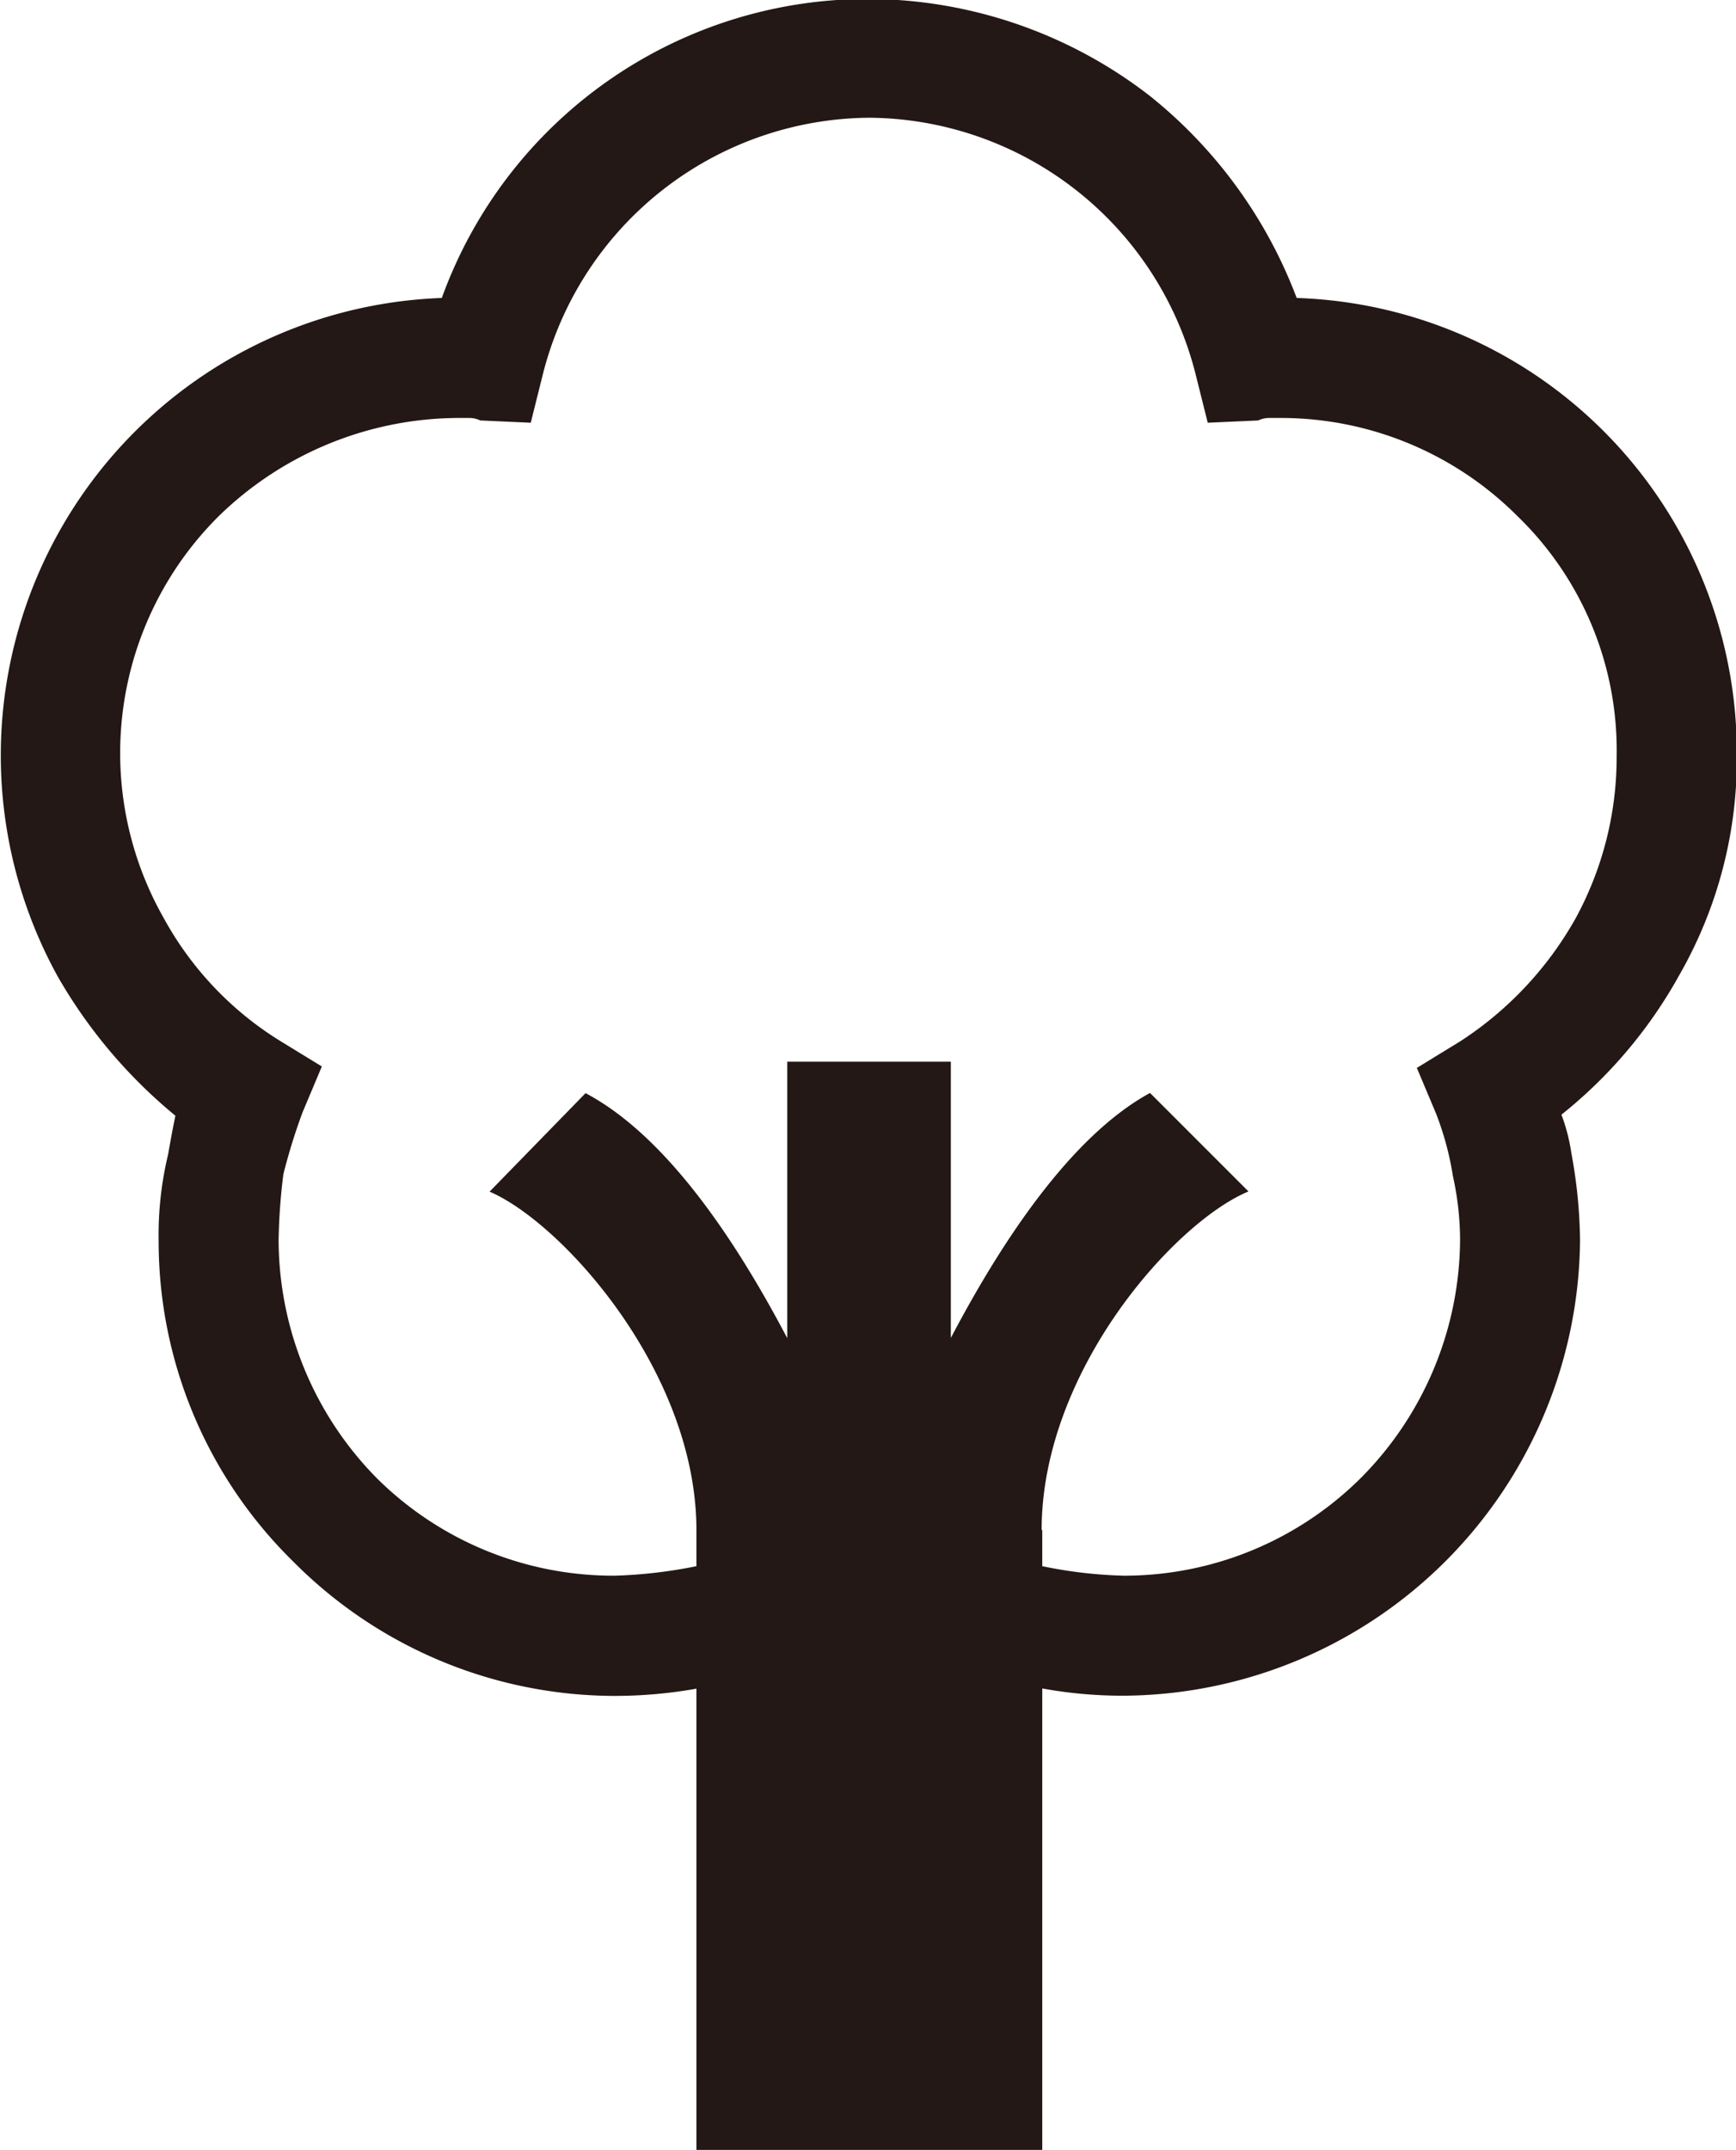 <svg id="レイヤー_1" data-name="レイヤー 1" xmlns="http://www.w3.org/2000/svg" viewBox="0 0 83.93 103.9"><defs><style>.cls-1{fill:#231815;fill-rule:evenodd;}</style></defs><title>icon-kankyo</title><path class="cls-1" d="M50.42,74v1.74a21.84,21.84,0,0,0,3.95.46,16.23,16.23,0,0,0,11.49-4.76A16.45,16.45,0,0,0,70.62,60a14.4,14.4,0,0,0-.35-3.13,14.45,14.45,0,0,0-.81-3l-0.93-2.21,2.09-1.28a17,17,0,0,0,5.57-5.92,16.28,16.28,0,0,0,2-7.89A15.74,15.74,0,0,0,73.4,25,16.16,16.16,0,0,0,62,20.25H61.44a1.24,1.24,0,0,0-.58.12l-2.44.11-0.58-2.32A16.4,16.4,0,0,0,42.06,5.74,16.4,16.4,0,0,0,26.27,18.16l-0.58,2.32-2.44-.11a1.22,1.22,0,0,0-.58-0.12H22.09A16.68,16.68,0,0,0,10.6,25,16.14,16.14,0,0,0,7.93,44.39a16,16,0,0,0,5.57,5.92l2.09,1.28L14.66,53.8a28.35,28.35,0,0,0-.93,3A28.67,28.67,0,0,0,13.5,60a16.45,16.45,0,0,0,4.76,11.5A16.23,16.23,0,0,0,29.75,76.2a23.11,23.11,0,0,0,3.95-.46V74c0-7.66-6.5-14.86-10-16.36l4.64-4.76c3.95,2.09,7.31,7.2,9.75,11.84V51.36H46V64.71c2.44-4.64,5.8-9.75,9.63-11.84l4.76,4.76c-3.6,1.5-10,8.7-10,16.36h0Zm0,7.66V104H33.7V81.66a22.54,22.54,0,0,1-3.95.35,21.93,21.93,0,0,1-15.55-6.5A21.67,21.67,0,0,1,7.7,60a16.58,16.58,0,0,1,.46-4.17c0.12-.7.23-1.28,0.35-1.86a24.41,24.41,0,0,1-5.69-6.73A22.12,22.12,0,0,1,21.39,14.45,21.89,21.89,0,0,1,42.06,0,22.32,22.32,0,0,1,55.64,4.7a22.81,22.81,0,0,1,7.08,9.75A22,22,0,0,1,84,36.5a21,21,0,0,1-2.79,10.69,22.66,22.66,0,0,1-5.69,6.73A8.78,8.78,0,0,1,76,55.78,24.19,24.19,0,0,1,76.42,60,22.2,22.2,0,0,1,54.37,82a21.6,21.6,0,0,1-3.95-.35h0Z" transform="translate(-0.03 -0.05)"/></svg>